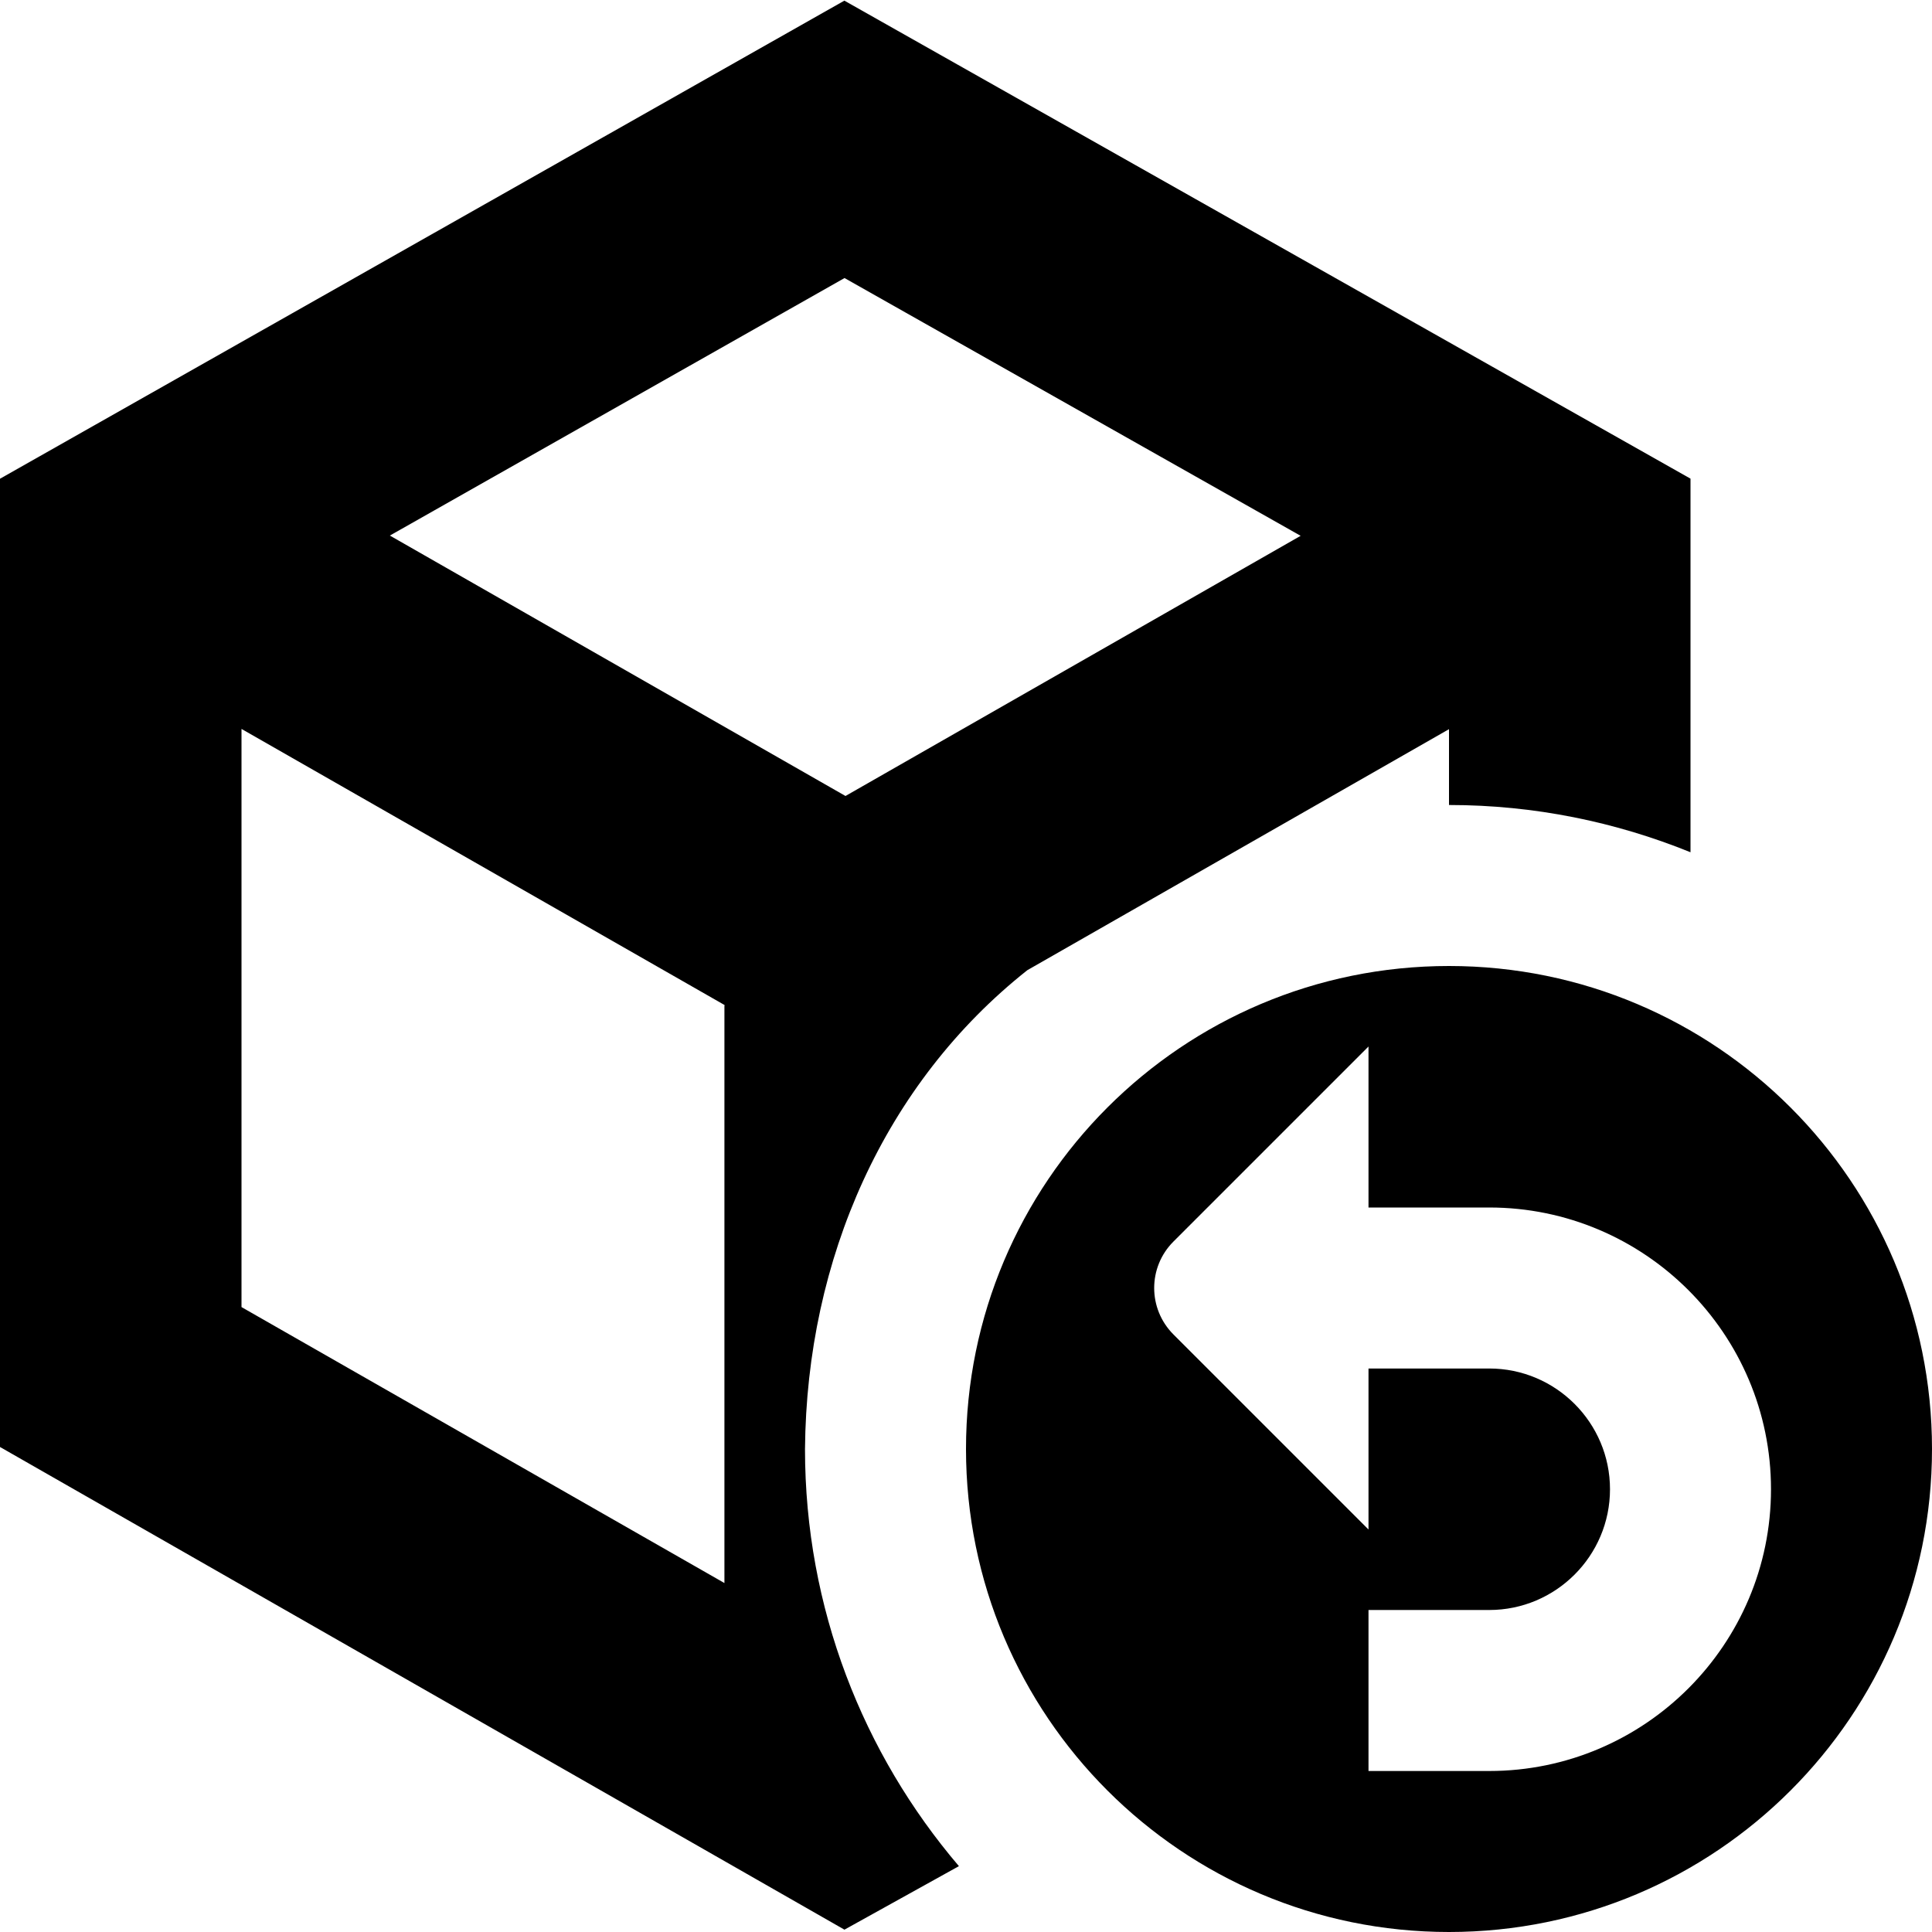 <svg data-name="Layer 1" xmlns="http://www.w3.org/2000/svg" viewBox="0 0 24 24" id="Layer_1"><path d="m18 9.058v.942c1.062 0 2.073.211 3 .587v-4.641l-10.511-5.938-10.489 5.939v12.028l10.49 5.996 1.422-.789c-1.19-1.396-1.912-3.204-1.912-5.182.02-2.366.99-4.545 2.762-5.948zm-7.509-5.604 5.666 3.202-5.654 3.232-5.66-3.235 5.648-3.199zm-7.491 5.601 6.001 3.43c0 .005-.002.01-.002.016v7.164l-5.999-3.428v-7.181zm15 2.945c-3.314 0-6 2.686-6 6s2.686 6 6 6 6-2.686 6-6-2.686-6-6-6zm.5 10h-1.5v-2h1.5c.827 0 1.5-.673 1.5-1.5s-.673-1.5-1.5-1.5h-1.5v2l-2.423-2.423c-.319-.319-.319-.835 0-1.154l2.423-2.423v2h1.5c1.93 0 3.5 1.57 3.5 3.5s-1.57 3.5-3.5 3.5z"></path></svg>